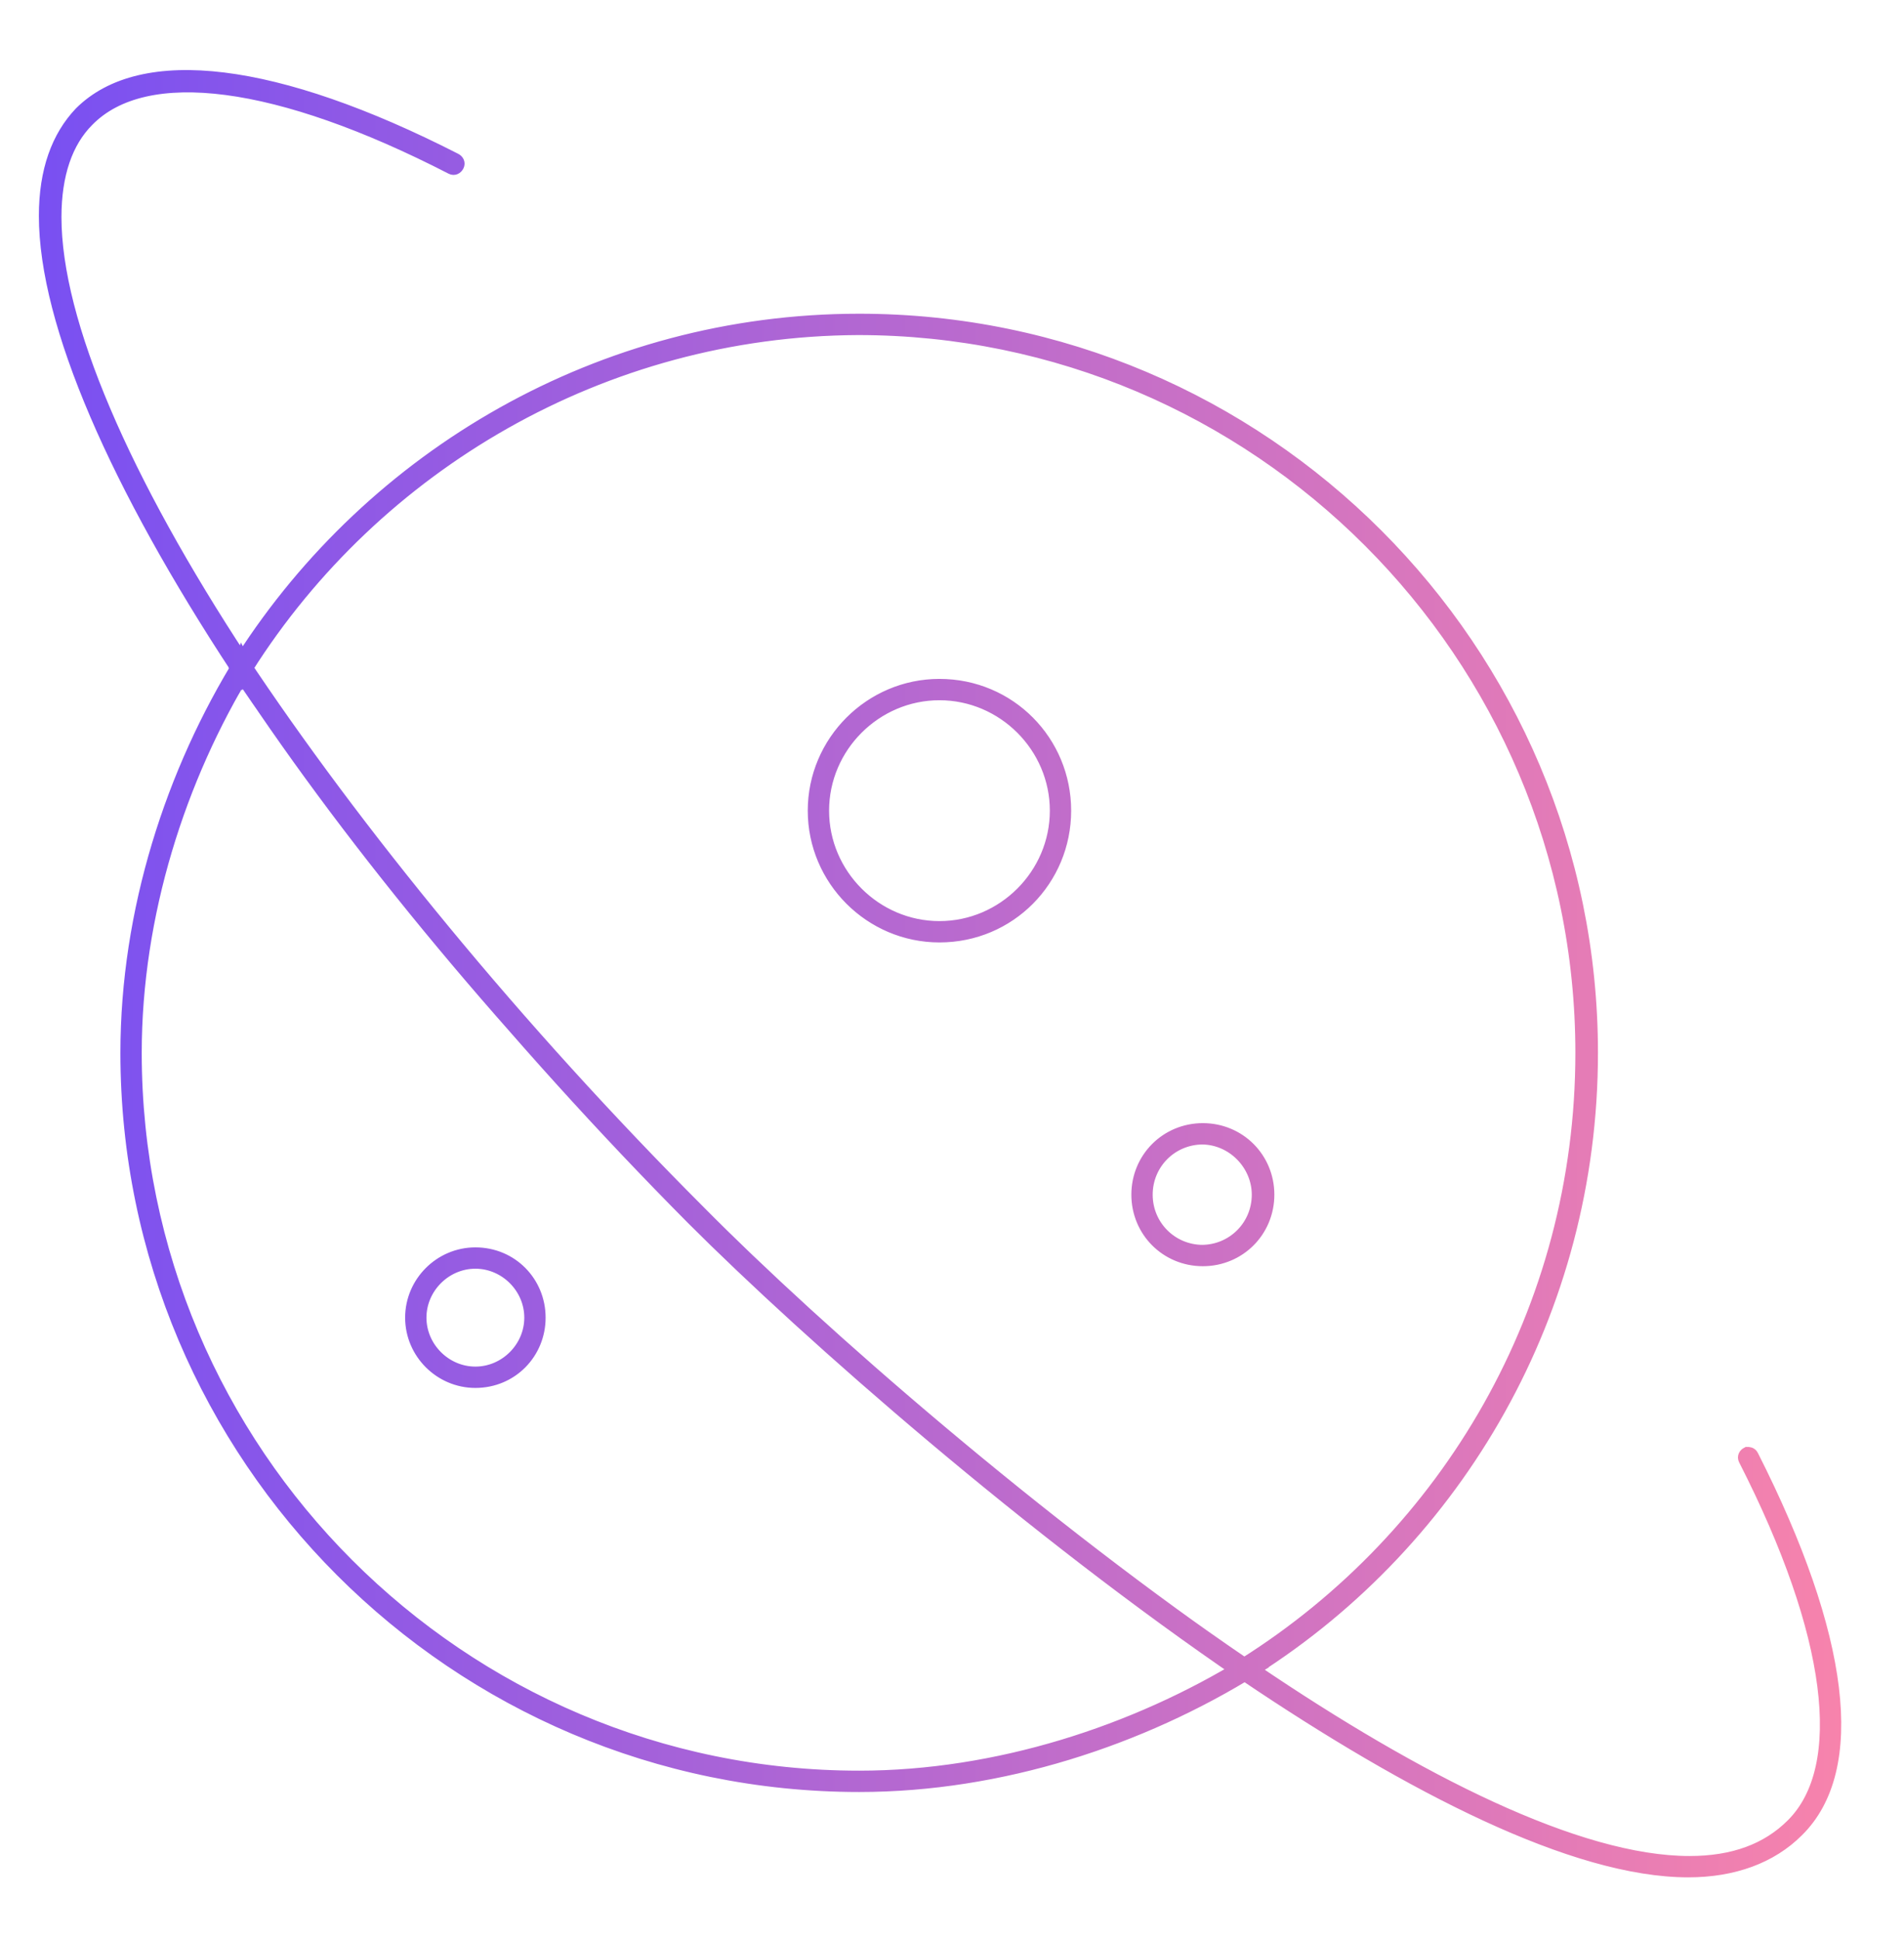 <?xml version="1.0" encoding="utf-8"?>
<!-- Generator: Adobe Illustrator 25.4.1, SVG Export Plug-In . SVG Version: 6.00 Build 0)  -->
<svg version="1.1" id="Layer_1" xmlns="http://www.w3.org/2000/svg" xmlns:xlink="http://www.w3.org/1999/xlink" x="0px" y="0px"
	 viewBox="0 0 151.8 154.6" style="enable-background:new 0 0 151.8 154.6;" xml:space="preserve">
<style type="text/css">
	.st0{fill:none;stroke:url(#SVGID_1_);stroke-miterlimit:10;}
</style>
<linearGradient id="SVGID_1_" gradientUnits="userSpaceOnUse" x1="3.126" y1="77.609" x2="146.822" y2="77.609">
	<stop  offset="0" style="stop-color:#7950F2"/>
	<stop  offset="1" style="stop-color:#F783AC"/>
</linearGradient>
<path class="st0" d="M19.3,53.9c-5.4,8.8-8.5,19-8.5,30c0,31.8,25.9,57.7,57.7,57.7c11.1,0,21.4-3.1,30.2-8.5
	c-16.9-11.5-33.9-26.5-43.3-36C40.8,82.6,28.3,67.5,19.3,53.9z M37.9,110.1c-2.8,0-5.1-2.3-5.1-5.1c0-2.8,2.3-5.1,5.1-5.1
	c2.8,0,5.1,2.3,5.1,5.1C43,107.8,40.8,110.1,37.9,110.1z M100.3,95.2c0,2.5-2,4.5-4.5,4.5s-4.5-2-4.5-4.5s2-4.5,4.5-4.5
	S100.3,92.8,100.3,95.2z M42.3,105c0,2.4-2,4.4-4.4,4.4c-2.4,0-4.4-2-4.4-4.4c0-2.4,2-4.4,4.4-4.4C40.4,100.6,42.3,102.6,42.3,105z
	 M84.2,64.6c0,5.1-4.2,9.3-9.3,9.3s-9.3-4.2-9.3-9.3s4.2-9.3,9.3-9.3S84.2,59.5,84.2,64.6z M19.3,53.9c-0.1-0.2-0.3-0.4-0.4-0.7
	c0.1-0.2,0.3-0.4,0.4-0.7c0.1,0.2,0.3,0.4,0.4,0.7C19.6,53.5,19.4,53.7,19.3,53.9z M126.1,83.9c0-31.8-25.9-57.7-57.7-57.7
	c-20.5,0-38.5,10.8-48.8,27c9,13.6,21.5,28.8,36.1,43.3c9.4,9.5,26.6,24.6,43.5,36.1C115.4,122.4,126.1,104.4,126.1,83.9z
	 M74.9,74.6c-5.5,0-10-4.5-10-10s4.5-10,10-10s10,4.5,10,10S80.5,74.6,74.9,74.6z M95.9,100.4c-2.9,0-5.2-2.3-5.2-5.2
	c0-2.9,2.3-5.2,5.2-5.2c2.9,0,5.2,2.3,5.2,5.2C101.1,98.1,98.7,100.4,95.9,100.4z M100,133.1c-0.2,0.1-0.4,0.3-0.7,0.4
	c-0.2-0.1-0.4-0.3-0.7-0.5c0.2-0.1,0.4-0.3,0.7-0.4C99.5,132.8,99.7,132.9,100,133.1z M19.7,53.2c-0.1-0.2-0.3-0.4-0.4-0.7
	c10.4-16.2,28.6-27,49.2-27c32.2,0,58.4,26.2,58.4,58.4c0,20.6-10.7,38.8-26.9,49.1c-0.2-0.1-0.4-0.3-0.7-0.4
	c16.1-10.2,26.8-28.2,26.8-48.7c0-31.8-25.9-57.7-57.7-57.7C48,26.3,29.9,37.1,19.7,53.2z M99.3,132.6c0.2,0.2,0.4,0.3,0.7,0.4
	c-9,5.6-20.2,9.3-31.5,9.3c-32.2,0-58.4-26.2-58.4-58.4c0-11.3,3.6-22.4,9.2-31.4c0.1,0.2,0.3,0.4,0.4,0.7
	c-5.4,8.8-8.9,19.7-8.9,30.7c0,31.8,25.9,57.7,57.7,57.7C79.5,141.6,90.5,138,99.3,132.6z M139.7,116c7.3,14.4,8.6,25,3.6,29.9
	c-2.1,2.1-5.1,3.2-8.7,3.2c0,0,0,0,0,0c-9.1,0-22.1-6.7-35.3-15.6c0.2-0.1,0.4-0.3,0.7-0.4c13,8.8,25.8,15.3,34.7,15.3c0,0,0,0,0,0
	c3.5,0,6.2-1,8.2-3c4.6-4.6,3.3-15.2-3.8-29.1c-0.1-0.2,0-0.4,0.2-0.5C139.4,115.8,139.6,115.8,139.7,116z M95.9,90
	c-2.9,0-5.2,2.3-5.2,5.2c0,2.9,2.3,5.2,5.2,5.2c2.9,0,5.2-2.3,5.2-5.2C101.1,92.4,98.7,90,95.9,90z M95.9,99.7c-2.5,0-4.5-2-4.5-4.5
	s2-4.5,4.5-4.5s4.5,2,4.5,4.5S98.3,99.7,95.9,99.7z M19.3,52.6c-0.1,0.2-0.3,0.4-0.4,0.7C9.3,38.7,3.6,25.8,3.6,17.2
	c0-3.6,1-6.3,2.8-8.2c4.9-4.9,15.6-3.6,29.9,3.7c0.2,0.1,0.3,0.3,0.2,0.5c-0.1,0.2-0.3,0.3-0.5,0.2C22.2,6.3,11.6,4.9,7,9.6
	c-1.7,1.7-2.6,4.3-2.6,7.7C4.4,25.7,9.9,38.3,19.3,52.6z M37.9,99.9c-2.8,0-5.1,2.3-5.1,5.1c0,2.8,2.3,5.1,5.1,5.1
	c2.8,0,5.1-2.3,5.1-5.1C43,102.2,40.8,99.9,37.9,99.9z M37.9,109.4c-2.4,0-4.4-2-4.4-4.4c0-2.4,2-4.4,4.4-4.4c2.4,0,4.4,2,4.4,4.4
	C42.3,107.4,40.4,109.4,37.9,109.4z M55.8,96.6c9.4,9.5,27.2,25,44.1,36.5c-0.2,0.1-0.4,0.3-0.7,0.4c-16.9-11.5-34.6-27-44-36.4
	C40.8,82.6,27.9,66.8,18.8,53.2c0.1-0.2,0.3-0.4,0.4-0.7C28.3,66.2,41.2,82,55.8,96.6z M74.9,54.6c-5.5,0-10,4.5-10,10s4.5,10,10,10
	s10-4.5,10-10S80.5,54.6,74.9,54.6z M74.9,73.9c-5.1,0-9.3-4.2-9.3-9.3s4.2-9.3,9.3-9.3s9.3,4.2,9.3,9.3S80,73.9,74.9,73.9z"/>
</svg>
